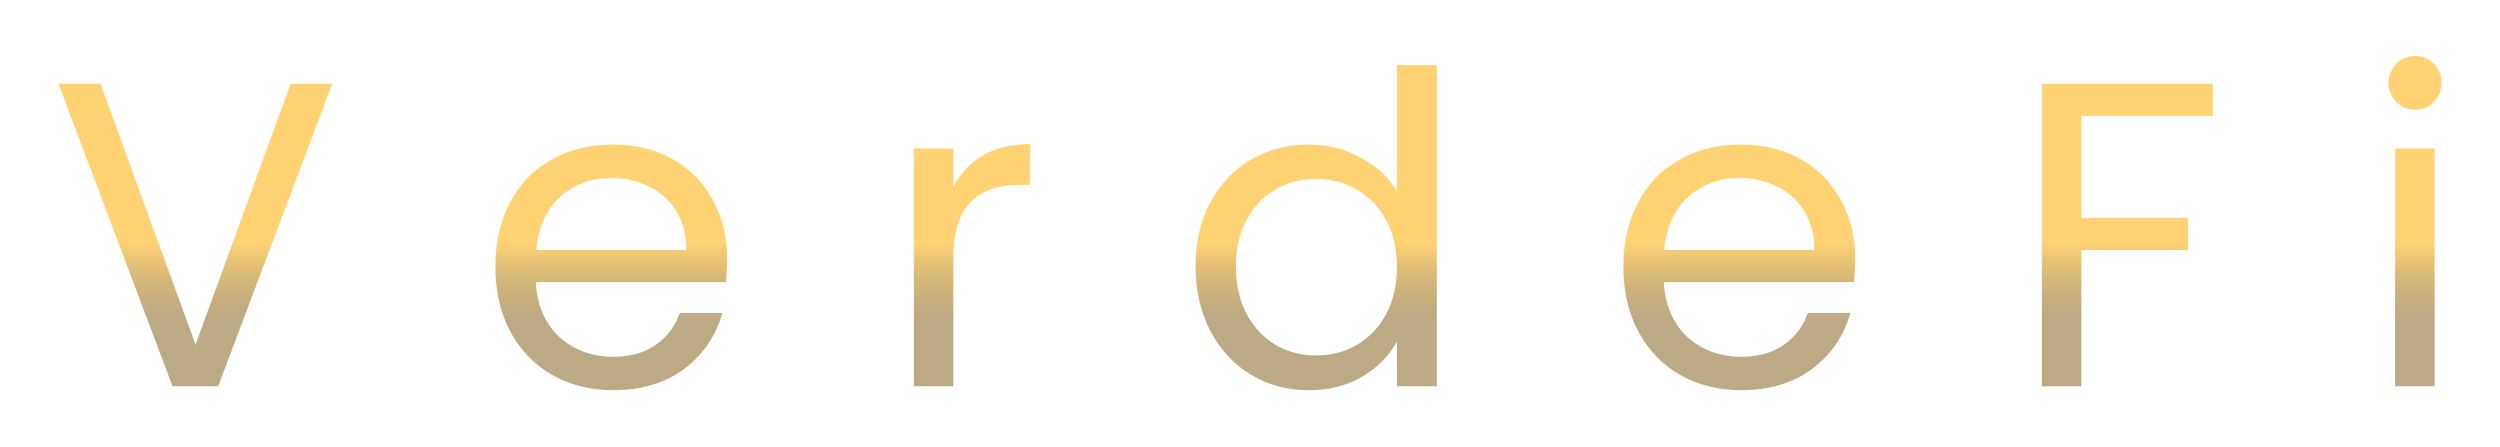 <svg width="576" height="103" viewBox="0 0 576 103" fill="none" xmlns="http://www.w3.org/2000/svg">
<g filter="url(#filter0_d_721_7)">
<path d="M76.558 9.3L50.258 79H39.758L13.458 9.3H23.158L45.058 69.4L66.958 9.3H76.558ZM167.536 49.5C167.536 51.233 167.436 53.067 167.236 55H123.436C123.769 60.4 125.603 64.633 128.936 67.7C132.336 70.7 136.436 72.2 141.236 72.2C145.169 72.2 148.436 71.3 151.036 69.5C153.703 67.633 155.569 65.167 156.636 62.1H166.436C164.969 67.367 162.036 71.667 157.636 75C153.236 78.267 147.769 79.9 141.236 79.9C136.036 79.9 131.369 78.733 127.236 76.4C123.169 74.067 119.969 70.767 117.636 66.5C115.303 62.167 114.136 57.167 114.136 51.5C114.136 45.833 115.269 40.867 117.536 36.6C119.803 32.333 122.969 29.067 127.036 26.8C131.169 24.467 135.903 23.3 141.236 23.3C146.436 23.3 151.036 24.433 155.036 26.7C159.036 28.967 162.103 32.1 164.236 36.1C166.436 40.033 167.536 44.5 167.536 49.5ZM158.136 47.6C158.136 44.133 157.369 41.167 155.836 38.7C154.303 36.167 152.203 34.267 149.536 33C146.936 31.667 144.036 31 140.836 31C136.236 31 132.303 32.467 129.036 35.4C125.836 38.333 124.003 42.4 123.536 47.6H158.136ZM219.648 33.1C221.248 29.967 223.514 27.533 226.448 25.8C229.448 24.067 233.081 23.2 237.348 23.2V32.6H234.948C224.748 32.6 219.648 38.133 219.648 49.2V79H210.548V24.2H219.648V33.1ZM275.452 51.4C275.452 45.8 276.586 40.9 278.852 36.7C281.119 32.433 284.219 29.133 288.152 26.8C292.152 24.467 296.619 23.3 301.552 23.3C305.819 23.3 309.786 24.3 313.452 26.3C317.119 28.233 319.919 30.8 321.852 34V5H331.052V79H321.852V68.7C320.052 71.967 317.386 74.667 313.852 76.8C310.319 78.867 306.186 79.9 301.452 79.9C296.586 79.9 292.152 78.7 288.152 76.3C284.219 73.9 281.119 70.533 278.852 66.2C276.586 61.867 275.452 56.933 275.452 51.4ZM321.852 51.5C321.852 47.367 321.019 43.767 319.352 40.7C317.686 37.633 315.419 35.3 312.552 33.7C309.752 32.033 306.652 31.2 303.252 31.2C299.852 31.2 296.752 32 293.952 33.6C291.152 35.2 288.919 37.533 287.252 40.6C285.586 43.667 284.752 47.267 284.752 51.4C284.752 55.6 285.586 59.267 287.252 62.4C288.919 65.467 291.152 67.833 293.952 69.5C296.752 71.1 299.852 71.9 303.252 71.9C306.652 71.9 309.752 71.1 312.552 69.5C315.419 67.833 317.686 65.467 319.352 62.4C321.019 59.267 321.852 55.633 321.852 51.5ZM427.43 49.5C427.43 51.233 427.33 53.067 427.13 55H383.33C383.664 60.4 385.497 64.633 388.83 67.7C392.23 70.7 396.33 72.2 401.13 72.2C405.064 72.2 408.33 71.3 410.93 69.5C413.597 67.633 415.464 65.167 416.53 62.1H426.33C424.864 67.367 421.93 71.667 417.53 75C413.13 78.267 407.664 79.9 401.13 79.9C395.93 79.9 391.264 78.733 387.13 76.4C383.064 74.067 379.864 70.767 377.53 66.5C375.197 62.167 374.03 57.167 374.03 51.5C374.03 45.833 375.164 40.867 377.43 36.6C379.697 32.333 382.864 29.067 386.93 26.8C391.064 24.467 395.797 23.3 401.13 23.3C406.33 23.3 410.93 24.433 414.93 26.7C418.93 28.967 421.997 32.1 424.13 36.1C426.33 40.033 427.43 44.5 427.43 49.5ZM418.03 47.6C418.03 44.133 417.264 41.167 415.73 38.7C414.197 36.167 412.097 34.267 409.43 33C406.83 31.667 403.93 31 400.73 31C396.13 31 392.197 32.467 388.93 35.4C385.73 38.333 383.897 42.4 383.43 47.6H418.03ZM509.842 9.3V16.7H479.542V40.2H504.142V47.6H479.542V79H470.442V9.3H509.842ZM556.533 15.3C554.799 15.3 553.333 14.7 552.133 13.5C550.933 12.3 550.333 10.833 550.333 9.1C550.333 7.367 550.933 5.9 552.133 4.7C553.333 3.5 554.799 2.9 556.533 2.9C558.199 2.9 559.599 3.5 560.733 4.7C561.933 5.9 562.533 7.367 562.533 9.1C562.533 10.833 561.933 12.3 560.733 13.5C559.599 14.7 558.199 15.3 556.533 15.3ZM560.933 24.2V79H551.833V24.2H560.933Z" fill="white"/>
<path d="M76.558 9.3L50.258 79H39.758L13.458 9.3H23.158L45.058 69.4L66.958 9.3H76.558ZM167.536 49.5C167.536 51.233 167.436 53.067 167.236 55H123.436C123.769 60.4 125.603 64.633 128.936 67.7C132.336 70.7 136.436 72.2 141.236 72.2C145.169 72.2 148.436 71.3 151.036 69.5C153.703 67.633 155.569 65.167 156.636 62.1H166.436C164.969 67.367 162.036 71.667 157.636 75C153.236 78.267 147.769 79.9 141.236 79.9C136.036 79.9 131.369 78.733 127.236 76.4C123.169 74.067 119.969 70.767 117.636 66.5C115.303 62.167 114.136 57.167 114.136 51.5C114.136 45.833 115.269 40.867 117.536 36.6C119.803 32.333 122.969 29.067 127.036 26.8C131.169 24.467 135.903 23.3 141.236 23.3C146.436 23.3 151.036 24.433 155.036 26.7C159.036 28.967 162.103 32.1 164.236 36.1C166.436 40.033 167.536 44.5 167.536 49.5ZM158.136 47.6C158.136 44.133 157.369 41.167 155.836 38.7C154.303 36.167 152.203 34.267 149.536 33C146.936 31.667 144.036 31 140.836 31C136.236 31 132.303 32.467 129.036 35.4C125.836 38.333 124.003 42.4 123.536 47.6H158.136ZM219.648 33.1C221.248 29.967 223.514 27.533 226.448 25.8C229.448 24.067 233.081 23.2 237.348 23.2V32.6H234.948C224.748 32.6 219.648 38.133 219.648 49.2V79H210.548V24.2H219.648V33.1ZM275.452 51.4C275.452 45.8 276.586 40.9 278.852 36.7C281.119 32.433 284.219 29.133 288.152 26.8C292.152 24.467 296.619 23.3 301.552 23.3C305.819 23.3 309.786 24.3 313.452 26.3C317.119 28.233 319.919 30.8 321.852 34V5H331.052V79H321.852V68.7C320.052 71.967 317.386 74.667 313.852 76.8C310.319 78.867 306.186 79.9 301.452 79.9C296.586 79.9 292.152 78.7 288.152 76.3C284.219 73.9 281.119 70.533 278.852 66.2C276.586 61.867 275.452 56.933 275.452 51.4ZM321.852 51.5C321.852 47.367 321.019 43.767 319.352 40.7C317.686 37.633 315.419 35.3 312.552 33.7C309.752 32.033 306.652 31.2 303.252 31.2C299.852 31.2 296.752 32 293.952 33.6C291.152 35.2 288.919 37.533 287.252 40.6C285.586 43.667 284.752 47.267 284.752 51.4C284.752 55.6 285.586 59.267 287.252 62.4C288.919 65.467 291.152 67.833 293.952 69.5C296.752 71.1 299.852 71.9 303.252 71.9C306.652 71.9 309.752 71.1 312.552 69.5C315.419 67.833 317.686 65.467 319.352 62.4C321.019 59.267 321.852 55.633 321.852 51.5ZM427.43 49.5C427.43 51.233 427.33 53.067 427.13 55H383.33C383.664 60.4 385.497 64.633 388.83 67.7C392.23 70.7 396.33 72.2 401.13 72.2C405.064 72.2 408.33 71.3 410.93 69.5C413.597 67.633 415.464 65.167 416.53 62.1H426.33C424.864 67.367 421.93 71.667 417.53 75C413.13 78.267 407.664 79.9 401.13 79.9C395.93 79.9 391.264 78.733 387.13 76.4C383.064 74.067 379.864 70.767 377.53 66.5C375.197 62.167 374.03 57.167 374.03 51.5C374.03 45.833 375.164 40.867 377.43 36.6C379.697 32.333 382.864 29.067 386.93 26.8C391.064 24.467 395.797 23.3 401.13 23.3C406.33 23.3 410.93 24.433 414.93 26.7C418.93 28.967 421.997 32.1 424.13 36.1C426.33 40.033 427.43 44.5 427.43 49.5ZM418.03 47.6C418.03 44.133 417.264 41.167 415.73 38.7C414.197 36.167 412.097 34.267 409.43 33C406.83 31.667 403.93 31 400.73 31C396.13 31 392.197 32.467 388.93 35.4C385.73 38.333 383.897 42.4 383.43 47.6H418.03ZM509.842 9.3V16.7H479.542V40.2H504.142V47.6H479.542V79H470.442V9.3H509.842ZM556.533 15.3C554.799 15.3 553.333 14.7 552.133 13.5C550.933 12.3 550.333 10.833 550.333 9.1C550.333 7.367 550.933 5.9 552.133 4.7C553.333 3.5 554.799 2.9 556.533 2.9C558.199 2.9 559.599 3.5 560.733 4.7C561.933 5.9 562.533 7.367 562.533 9.1C562.533 10.833 561.933 12.3 560.733 13.5C559.599 14.7 558.199 15.3 556.533 15.3ZM560.933 24.2V79H551.833V24.2H560.933Z" fill="url(#paint0_linear_721_7)"/>
</g>
<defs>
<filter id="filter0_d_721_7" x="0.558" y="-9.72748e-05" width="574.875" height="102.8" filterUnits="userSpaceOnUse" color-interpolation-filters="sRGB">
<feFlood flood-opacity="0" result="BackgroundImageFix"/>
<feColorMatrix in="SourceAlpha" type="matrix" values="0 0 0 0 0 0 0 0 0 0 0 0 0 0 0 0 0 0 127 0" result="hardAlpha"/>
<feOffset dy="10"/>
<feGaussianBlur stdDeviation="6.45"/>
<feComposite in2="hardAlpha" operator="out"/>
<feColorMatrix type="matrix" values="0 0 0 0 0 0 0 0 0 0 0 0 0 0 0 0 0 0 0.5 0"/>
<feBlend mode="normal" in2="BackgroundImageFix" result="effect1_dropShadow_721_7"/>
<feBlend mode="normal" in="SourceGraphic" in2="effect1_dropShadow_721_7" result="shape"/>
</filter>
<linearGradient id="paint0_linear_721_7" x1="290" y1="28.005" x2="290" y2="63.55" gradientUnits="userSpaceOnUse">
<stop offset="0.503" stop-color="#FFD374"/>
<stop offset="1" stop-color="#987C44" stop-opacity="0.65"/>
</linearGradient>
</defs>
</svg>
